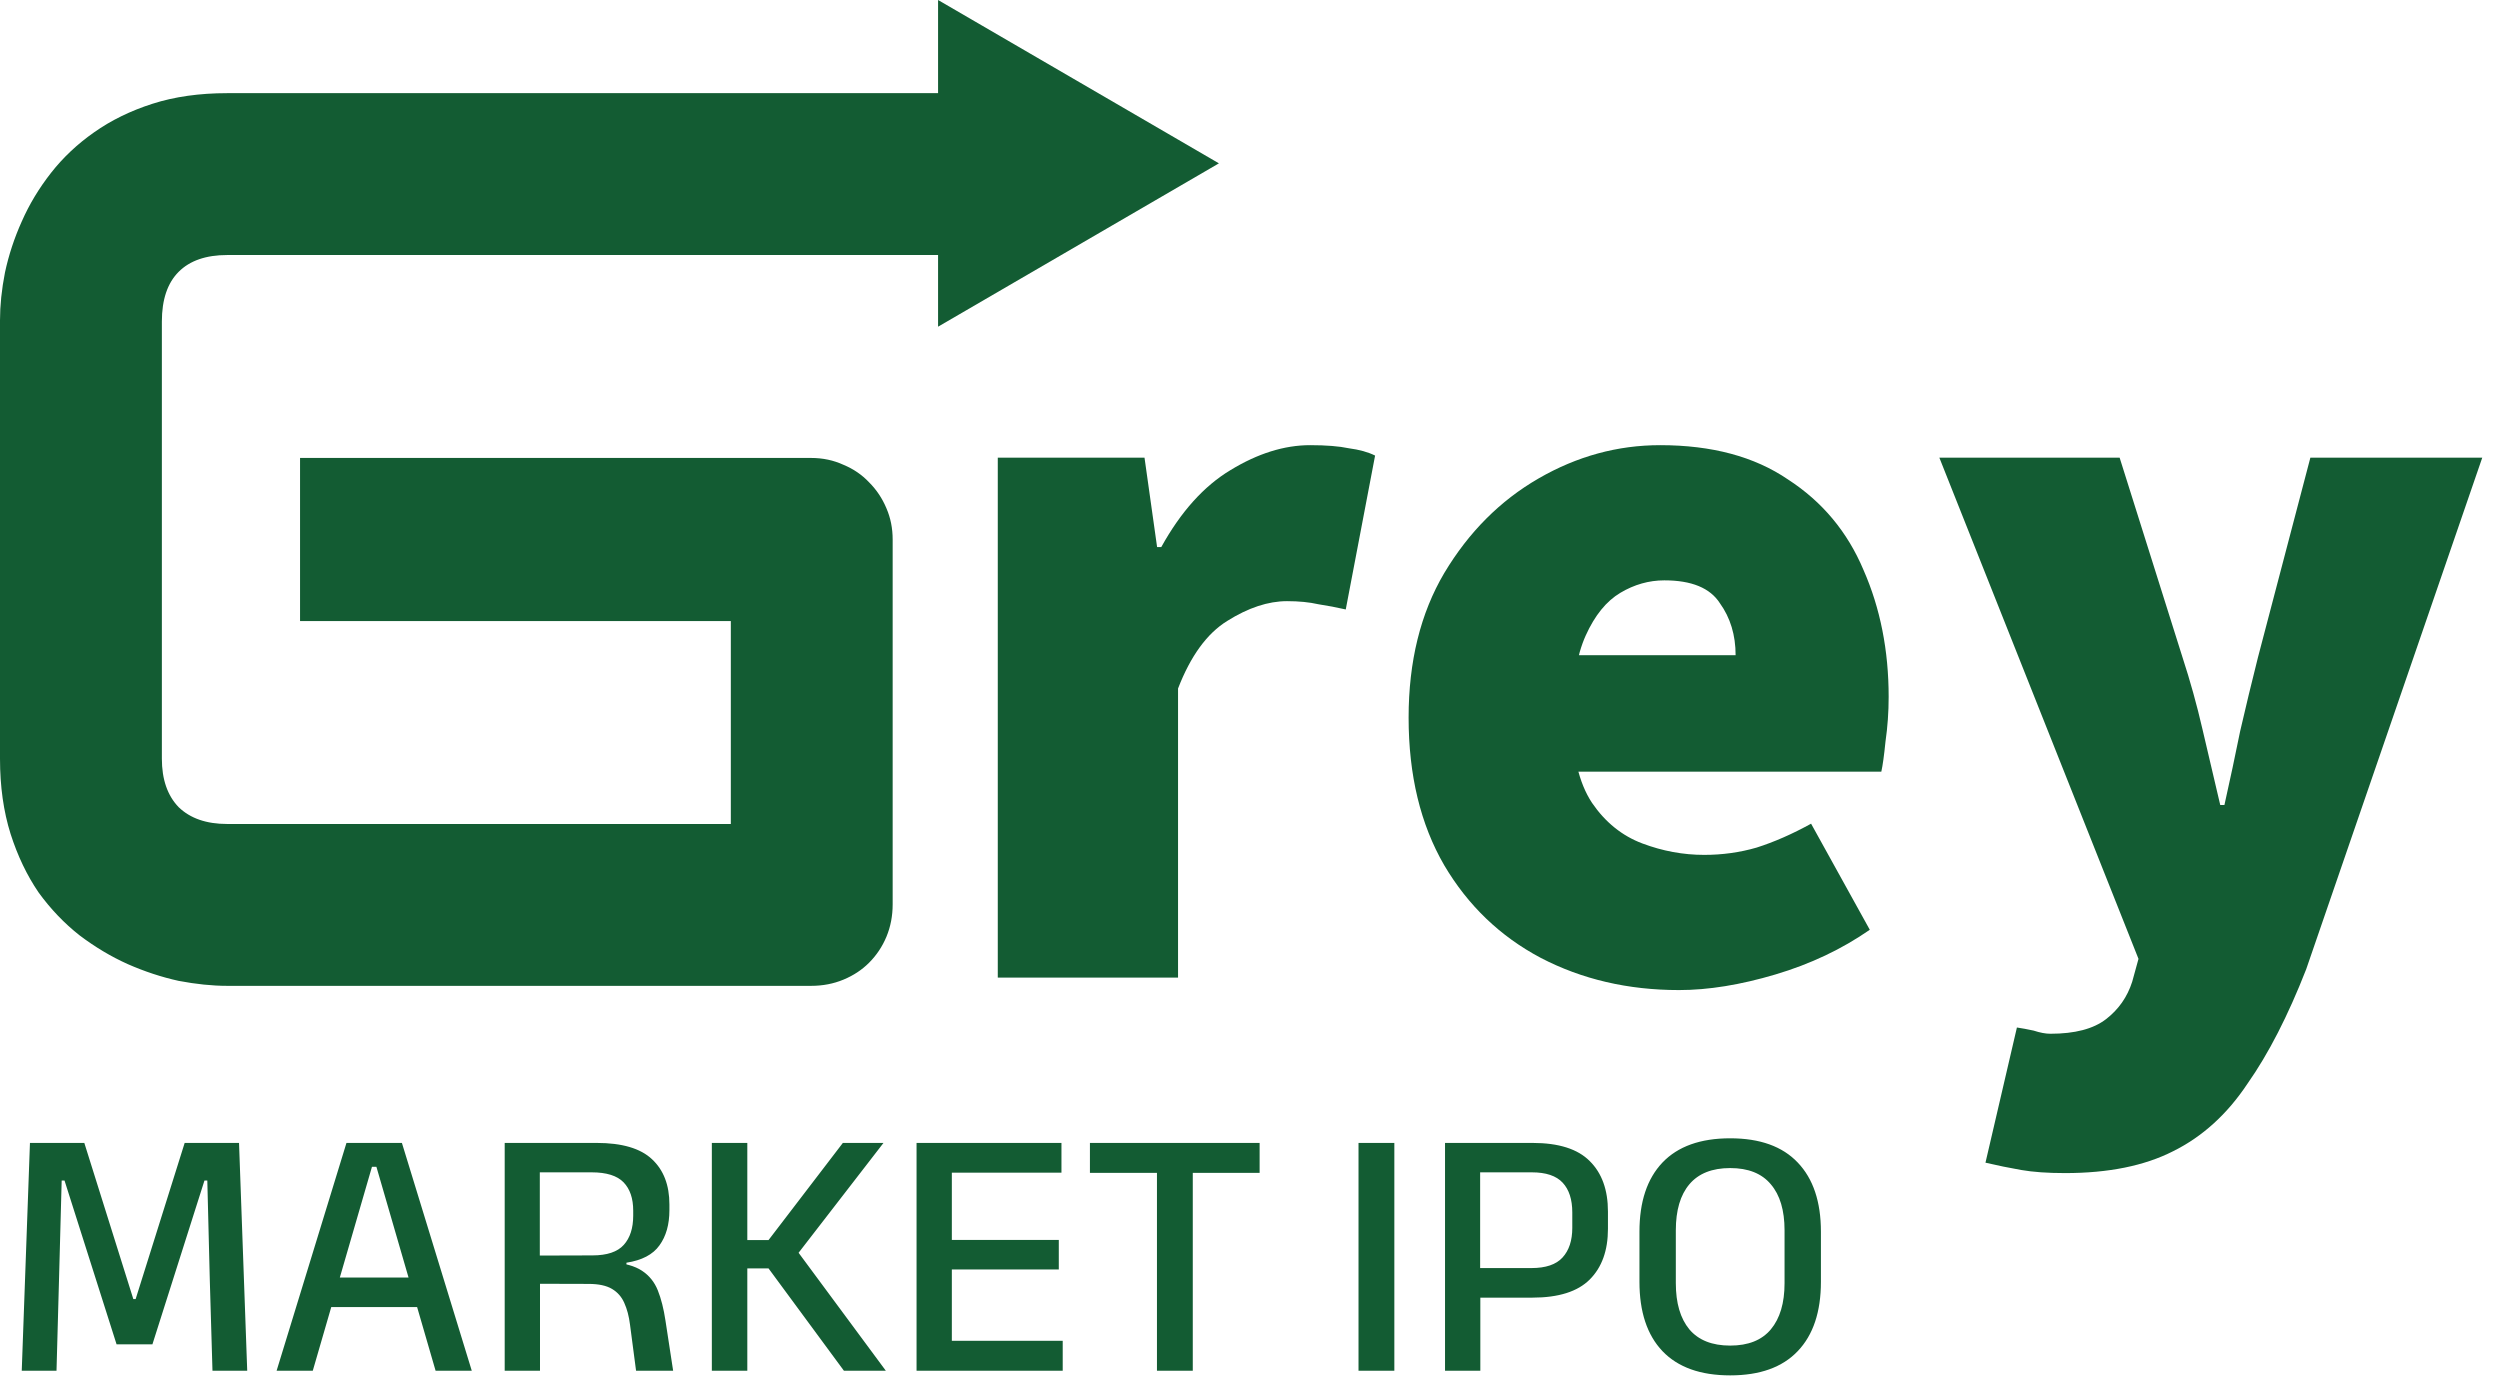 <svg width="106" height="59" viewBox="0 0 106 59" fill="none" xmlns="http://www.w3.org/2000/svg">
<path d="M42.306 41.45V19.404H48.527L49.061 23.196H49.238C50.068 21.697 51.046 20.609 52.172 19.933C53.327 19.228 54.453 18.875 55.549 18.875C56.23 18.875 56.779 18.919 57.193 19.007C57.638 19.066 58.008 19.169 58.304 19.316L57.06 25.841C56.675 25.753 56.29 25.68 55.904 25.621C55.519 25.533 55.075 25.489 54.571 25.489C53.771 25.489 52.927 25.768 52.038 26.326C51.179 26.855 50.483 27.811 49.949 29.192V41.45H42.306Z" fill="#135C33"/>
<path d="M71.191 41.979C69.028 41.979 67.073 41.523 65.325 40.612C63.606 39.701 62.243 38.393 61.236 36.688C60.229 34.954 59.725 32.867 59.725 30.427C59.725 28.046 60.229 26.003 61.236 24.298C62.273 22.564 63.606 21.227 65.236 20.286C66.865 19.345 68.584 18.875 70.391 18.875C72.583 18.875 74.39 19.36 75.812 20.33C77.264 21.271 78.331 22.549 79.012 24.166C79.723 25.783 80.079 27.576 80.079 29.545C80.079 30.192 80.034 30.824 79.945 31.441C79.886 32.029 79.827 32.455 79.768 32.72H65.769L65.68 27.781H73.59C73.59 26.929 73.368 26.194 72.924 25.577C72.509 24.93 71.724 24.607 70.569 24.607C69.917 24.607 69.294 24.783 68.702 25.136C68.109 25.489 67.621 26.091 67.235 26.944C66.85 27.796 66.658 28.957 66.658 30.427C66.658 31.985 66.939 33.19 67.502 34.042C68.065 34.865 68.776 35.439 69.635 35.762C70.494 36.085 71.368 36.247 72.257 36.247C73.028 36.247 73.768 36.144 74.479 35.938C75.22 35.703 75.99 35.365 76.79 34.924L79.279 39.422C78.094 40.245 76.76 40.877 75.279 41.317C73.798 41.758 72.435 41.979 71.191 41.979Z" fill="#135C33"/>
<path d="M87.561 49.739C86.82 49.739 86.198 49.695 85.695 49.607C85.191 49.518 84.687 49.416 84.184 49.298L85.517 43.566C85.724 43.596 85.961 43.64 86.228 43.698C86.495 43.786 86.732 43.831 86.939 43.831C87.976 43.831 88.761 43.625 89.294 43.213C89.828 42.802 90.198 42.273 90.405 41.626L90.672 40.656L82.228 19.404H89.872L92.538 27.87C92.864 28.869 93.146 29.883 93.383 30.912C93.62 31.941 93.872 33.014 94.138 34.131H94.316C94.553 33.072 94.775 32.029 94.983 31C95.22 29.971 95.472 28.928 95.738 27.87L97.96 19.404H105.248L97.782 41.097C97.012 43.066 96.183 44.683 95.294 45.947C94.435 47.24 93.383 48.196 92.138 48.813C90.924 49.43 89.398 49.739 87.561 49.739Z" fill="#135C33"/>
<path d="M0.922 58.119L1.27 48.46H3.575L5.653 55.081H5.751L7.83 48.46H10.135L10.482 58.119H9.009L8.895 54.257L8.79 50.055H8.669L6.462 57.001H4.943L2.736 50.055H2.615L2.502 54.265L2.396 58.119H0.922ZM11.728 58.119L14.69 48.46H17.041L20.003 58.119H18.469L15.96 49.473H15.771L13.262 58.119H11.728ZM13.663 55.421V54.166H18.054V55.421H13.663ZM26.969 58.119L26.712 56.162C26.667 55.804 26.586 55.499 26.471 55.247C26.36 54.99 26.186 54.791 25.949 54.65C25.712 54.509 25.382 54.438 24.959 54.438L22.442 54.431V53.237L25.118 53.229C25.737 53.229 26.181 53.081 26.448 52.783C26.715 52.486 26.848 52.073 26.848 51.544V51.332C26.848 50.813 26.712 50.413 26.44 50.131C26.168 49.849 25.717 49.707 25.087 49.707H22.412V48.46H25.299C26.372 48.46 27.153 48.69 27.642 49.148C28.136 49.607 28.383 50.246 28.383 51.068V51.31C28.383 51.919 28.242 52.418 27.959 52.806C27.682 53.194 27.216 53.438 26.561 53.539V53.736L25.926 53.517C26.486 53.557 26.916 53.678 27.219 53.879C27.526 54.081 27.75 54.358 27.891 54.711C28.032 55.063 28.141 55.492 28.216 55.995L28.541 58.119H26.969ZM21.399 58.119V48.46H22.888V53.653L22.896 54.219V58.119H21.399ZM35.782 58.119L32.586 53.781H31.58V52.579H32.586L35.737 48.46H37.46L33.727 53.29L33.719 52.927L37.559 58.119H35.782ZM30.182 58.119V48.46H31.686V58.119H30.182ZM38.862 58.119V48.46H40.358V58.119H38.862ZM39.308 58.119V56.849H45.059V58.119H39.308ZM39.723 53.826V52.572H44.893V53.826H39.723ZM39.3 49.722V48.46H45.006V49.722H39.3ZM49.055 58.119V48.725H50.574V58.119H49.055ZM46.213 49.73V48.46H53.408V49.73H46.213ZM59.12 58.119H57.601V48.46H59.12V58.119ZM62.267 55.02V53.766H64.935C65.539 53.766 65.978 53.617 66.25 53.32C66.527 53.018 66.665 52.599 66.665 52.065V51.408C66.665 50.859 66.529 50.438 66.257 50.146C65.985 49.853 65.549 49.707 64.95 49.707H62.259V48.46H64.98C66.088 48.46 66.897 48.717 67.406 49.231C67.92 49.74 68.177 50.453 68.177 51.37V52.103C68.177 53.02 67.92 53.736 67.406 54.25C66.892 54.764 66.081 55.02 64.972 55.02H62.267ZM61.269 58.119V48.46H62.758V54.136L62.766 54.816V58.119H61.269ZM73.36 58.316C72.1 58.316 71.143 57.973 70.488 57.288C69.838 56.603 69.513 55.623 69.513 54.348V52.224C69.513 50.954 69.838 49.977 70.488 49.292C71.143 48.606 72.1 48.264 73.36 48.264C74.619 48.264 75.574 48.606 76.224 49.292C76.879 49.977 77.207 50.954 77.207 52.224V54.348C77.207 55.623 76.879 56.603 76.224 57.288C75.574 57.973 74.619 58.316 73.36 58.316ZM73.36 57.053C74.126 57.053 74.7 56.824 75.083 56.366C75.471 55.902 75.665 55.25 75.665 54.408V52.164C75.665 51.317 75.471 50.667 75.083 50.214C74.7 49.755 74.126 49.526 73.36 49.526C72.594 49.526 72.017 49.755 71.629 50.214C71.246 50.667 71.055 51.317 71.055 52.164V54.408C71.055 55.25 71.246 55.902 71.629 56.366C72.017 56.824 72.594 57.053 73.36 57.053Z" fill="#135C33"/>
<path d="M37.849 38.342C37.849 38.835 37.761 39.292 37.586 39.715C37.41 40.137 37.163 40.506 36.846 40.823C36.547 41.122 36.187 41.36 35.764 41.536C35.342 41.712 34.884 41.8 34.392 41.8L9.634 41.8C9 41.8 8.314 41.729 7.575 41.589C6.854 41.43 6.132 41.193 5.411 40.876C4.707 40.559 4.03 40.154 3.378 39.662C2.727 39.151 2.147 38.544 1.636 37.84C1.144 37.119 0.748 36.292 0.449 35.359C0.15 34.409 -1.52553e-07 33.345 -1.46435e-07 32.166L-4.99987e-08 13.584C-4.67111e-08 12.951 0.07 12.273 0.211 11.552C0.37 10.813 0.607 10.091 0.924 9.387C1.241 8.666 1.654 7.98 2.164 7.329C2.675 6.678 3.282 6.106 3.986 5.613C4.707 5.103 5.534 4.698 6.467 4.399C7.399 4.1 8.455 3.95 9.634 3.95L39.963 3.95L39.963 10.813L9.634 10.813C8.737 10.813 8.05 11.05 7.575 11.525C7.1 12.001 6.863 12.704 6.863 13.637L6.863 32.166C6.863 33.045 7.1 33.732 7.575 34.224C8.068 34.7 8.754 34.937 9.634 34.937L30.987 34.937L30.987 26.333L12.722 26.333L12.722 19.417L34.392 19.417C34.884 19.417 35.342 19.514 35.764 19.708C36.187 19.884 36.547 20.13 36.846 20.447C37.163 20.763 37.41 21.133 37.586 21.555C37.761 21.96 37.849 22.4 37.849 22.875L37.849 38.342Z" fill="#135C33"/>
<path d="M51.682 6.926L39.774 13.852L39.774 -4.04598e-07L51.682 6.926Z" fill="#135C33"/>
</svg>
